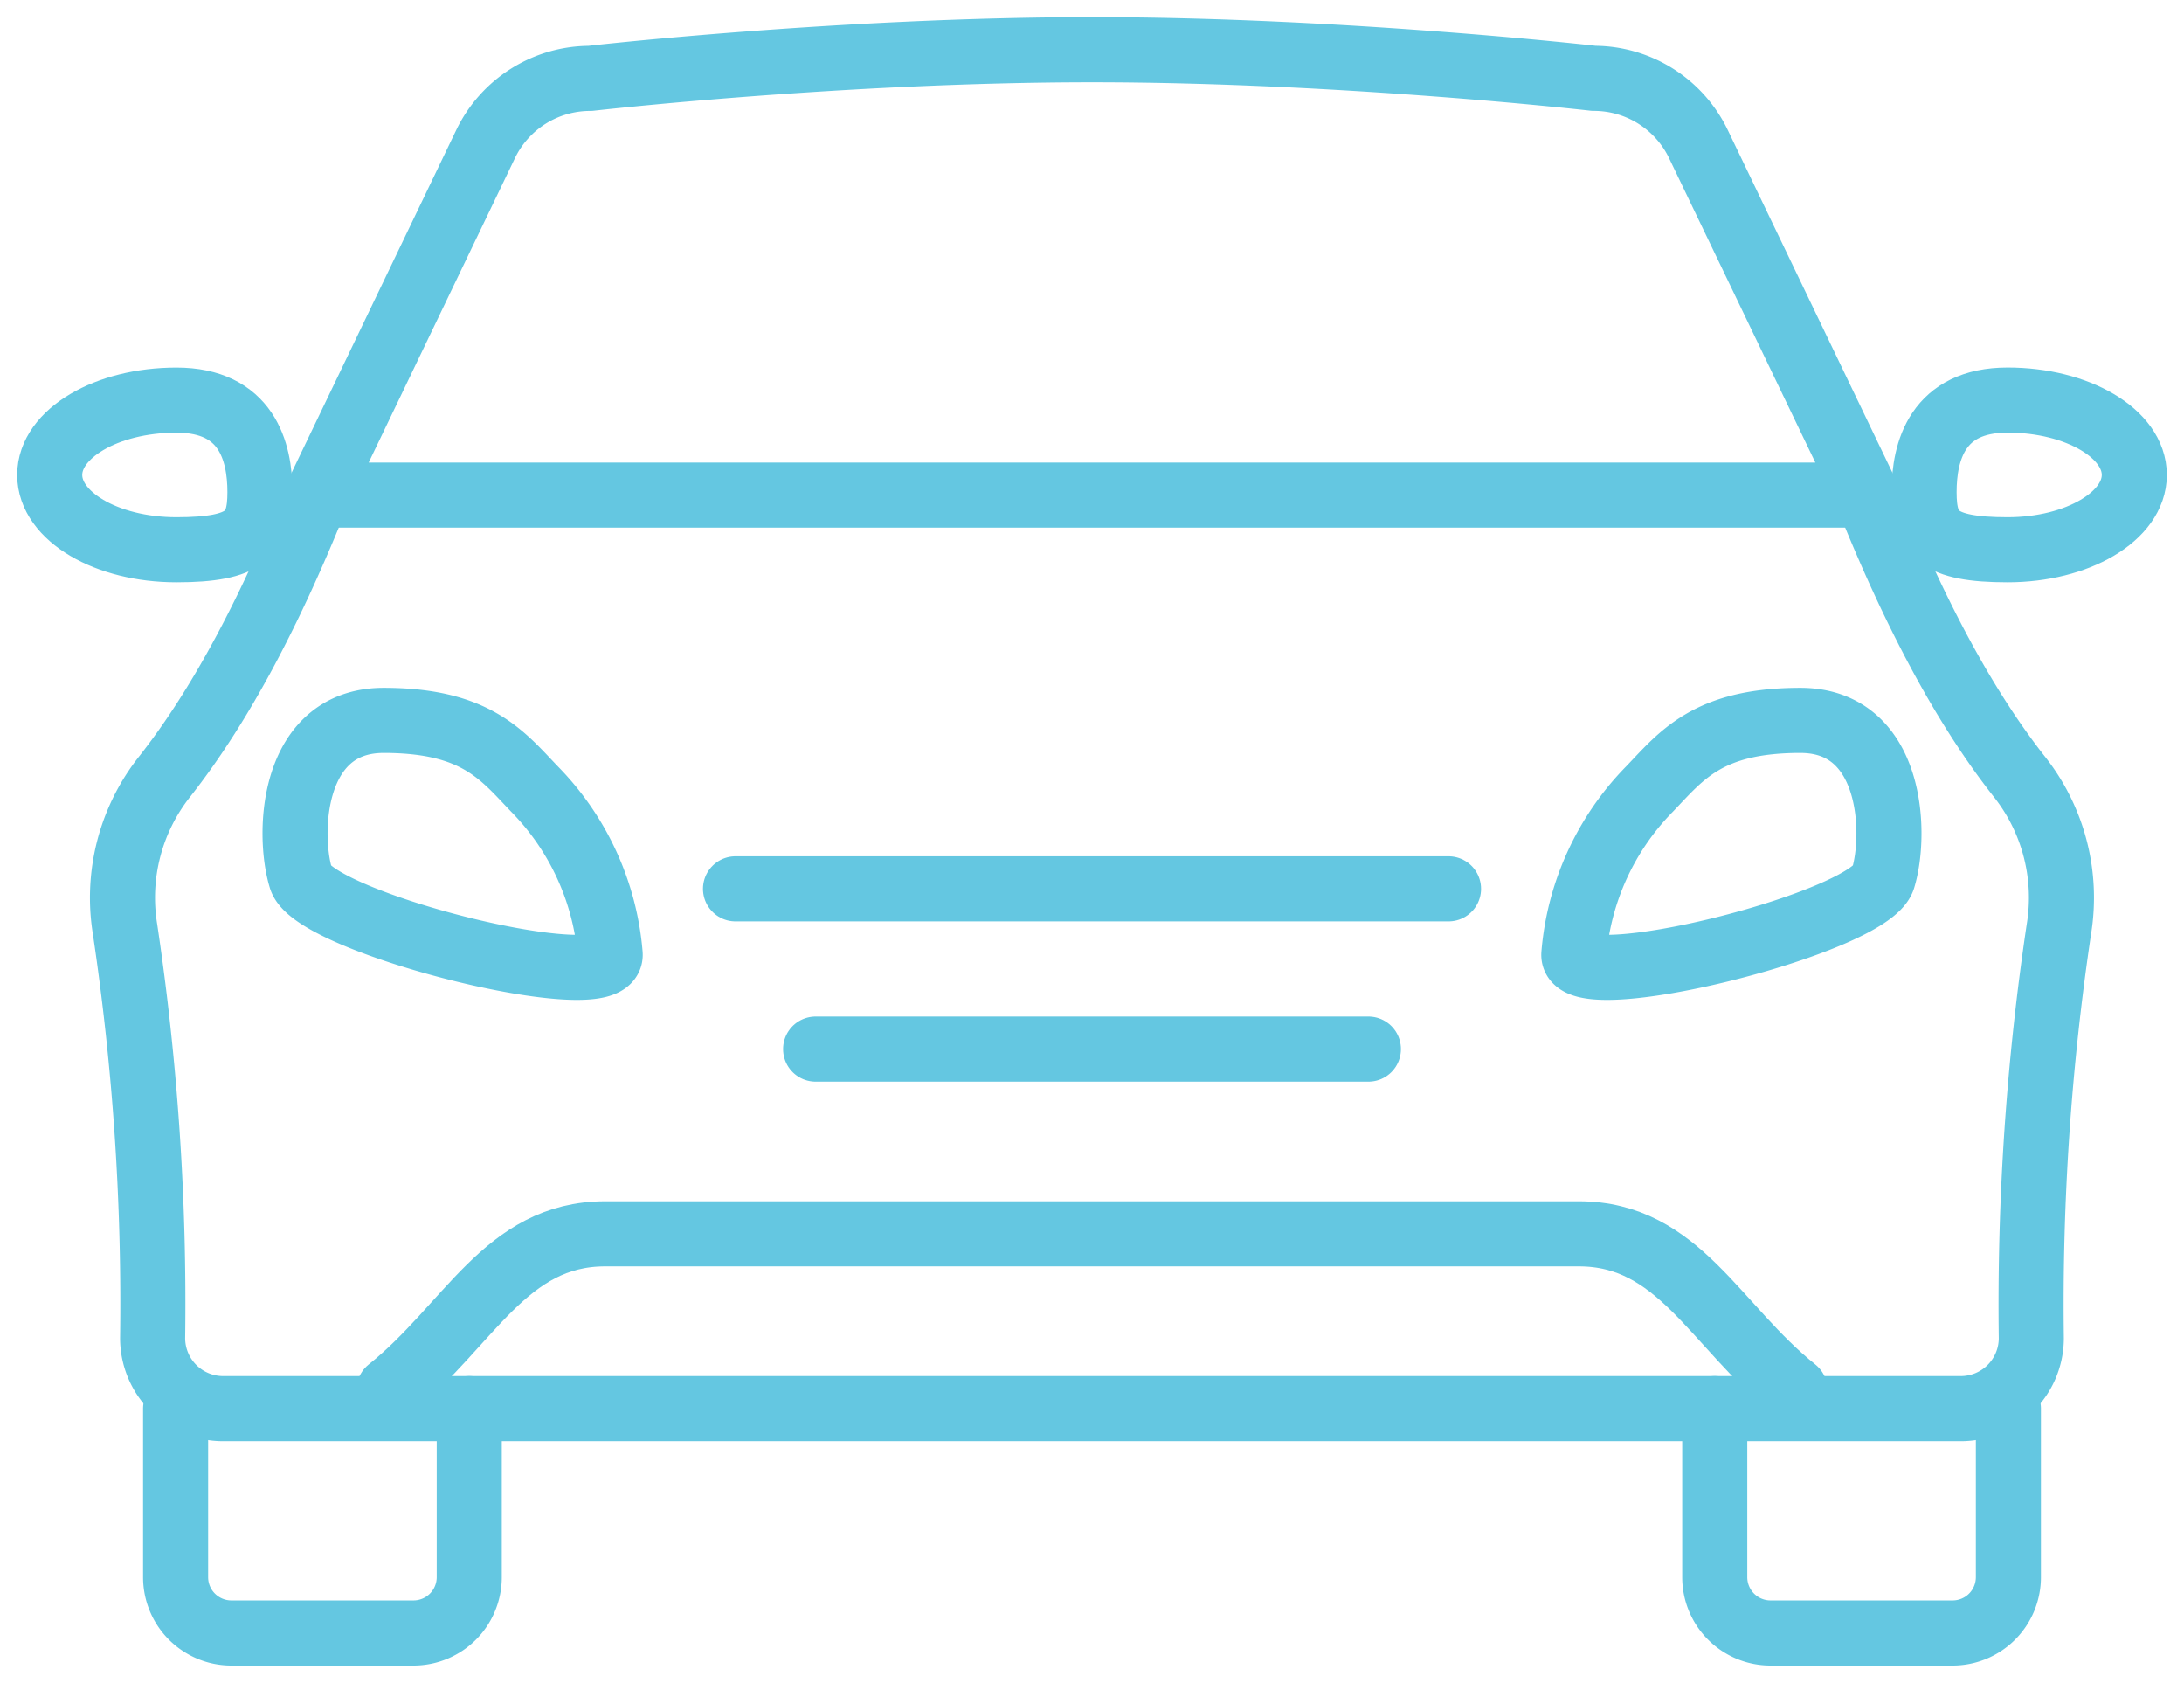 <svg xmlns="http://www.w3.org/2000/svg" xmlns:xlink="http://www.w3.org/1999/xlink" width="134.255" height="103.412" viewBox="0 0 134.255 103.412">
  <defs>
    <clipPath id="clip-path">
      <rect id="長方形_22" data-name="長方形 22" width="134.255" height="103.412" fill="none" stroke="#64c7e1" stroke-width="4"/>
    </clipPath>
  </defs>
  <g id="グループ_348" data-name="グループ 348" clip-path="url(#clip-path)">
    <path id="パス_9" data-name="パス 9" d="M26.494,212.453v10.361a3.428,3.428,0,0,0,3.428,3.428H41.117a3.428,3.428,0,0,0,3.428-3.428V212.453" transform="translate(-15.699 -125.886)" fill="none" stroke="#64c7e1" stroke-linecap="round" stroke-linejoin="round" stroke-width="4"/>
    <path id="パス_10" data-name="パス 10" d="M63.884,123.012c.234,2.694-18.161-1.9-19.006-4.646s-.617-9.714,5.085-9.714,7.306,2.173,9.275,4.224A16.425,16.425,0,0,1,63.884,123.012Z" transform="translate(-26.376 -64.38)" fill="none" stroke="#64c7e1" stroke-linecap="round" stroke-linejoin="round" stroke-width="4"/>
    <line id="線_14" data-name="線 14" x2="43.83" transform="translate(45.213 54.624)" fill="none" stroke="#64c7e1" stroke-linecap="round" stroke-linejoin="round" stroke-width="4"/>
    <line id="線_15" data-name="線 15" x1="33.98" transform="translate(50.138 64.473)" fill="none" stroke="#64c7e1" stroke-linecap="round" stroke-linejoin="round" stroke-width="4"/>
    <path id="パス_11" data-name="パス 11" d="M20.423,66c0,2.542-.832,3.54-5.134,3.54S7.5,67.485,7.5,64.943s3.487-4.6,7.789-4.6S20.423,63.463,20.423,66Z" transform="translate(-4.444 -35.754)" fill="none" stroke="#64c7e1" stroke-linecap="round" stroke-linejoin="round" stroke-width="4"/>
    <path id="パス_12" data-name="パス 12" d="M95.459,34.87h47.646L132.736,13.3a7.132,7.132,0,0,0-6.428-4.042S110.909,7.5,95.459,7.5s-30.85,1.761-30.85,1.761A7.132,7.132,0,0,0,58.181,13.3L47.813,34.87H95.459" transform="translate(-28.331 -4.444)" fill="none" stroke="#64c7e1" stroke-linecap="round" stroke-linejoin="round" stroke-width="4"/>
    <path id="パス_13" data-name="パス 13" d="M125.72,74.671c2.749,6.863,5.811,12.789,9.35,17.292a11.977,11.977,0,0,1,2.446,9.352,156.242,156.242,0,0,0-1.7,25.18,4.335,4.335,0,0,1-4.338,4.317H24.666a4.336,4.336,0,0,1-4.337-4.322,155.356,155.356,0,0,0-1.7-25.175,11.979,11.979,0,0,1,2.446-9.352c3.54-4.5,6.6-10.429,9.351-17.292" transform="translate(-10.947 -44.245)" fill="none" stroke="#64c7e1" stroke-linecap="round" stroke-linejoin="round" stroke-width="4"/>
    <path id="パス_14" data-name="パス 14" d="M276.748,212.453v10.361a3.428,3.428,0,0,1-3.428,3.428H262.125a3.428,3.428,0,0,1-3.428-3.428V212.453" transform="translate(-153.288 -125.886)" fill="none" stroke="#64c7e1" stroke-linecap="round" stroke-linejoin="round" stroke-width="4"/>
    <path id="パス_15" data-name="パス 15" d="M237.436,123.012c-.234,2.694,18.161-1.9,19.006-4.646s.617-9.714-5.085-9.714-7.306,2.173-9.275,4.224A16.427,16.427,0,0,0,237.436,123.012Z" transform="translate(-140.688 -64.38)" fill="none" stroke="#64c7e1" stroke-linecap="round" stroke-linejoin="round" stroke-width="4"/>
    <path id="パス_16" data-name="パス 16" d="M145.118,195.682c-4.925-3.94-7.141-9.591-13.289-9.591H71.979c-6.148,0-8.364,5.651-13.289,9.591" transform="translate(-34.776 -110.266)" fill="none" stroke="#64c7e1" stroke-linecap="round" stroke-linejoin="round" stroke-width="4"/>
    <path id="パス_17" data-name="パス 17" d="M290.276,66c0,2.542.832,3.54,5.134,3.54s7.789-2.061,7.789-4.6-3.487-4.6-7.789-4.6S290.276,63.463,290.276,66Z" transform="translate(-171.999 -35.754)" fill="none" stroke="#64c7e1" stroke-linecap="round" stroke-linejoin="round" stroke-width="4"/>
  </g>
</svg>

